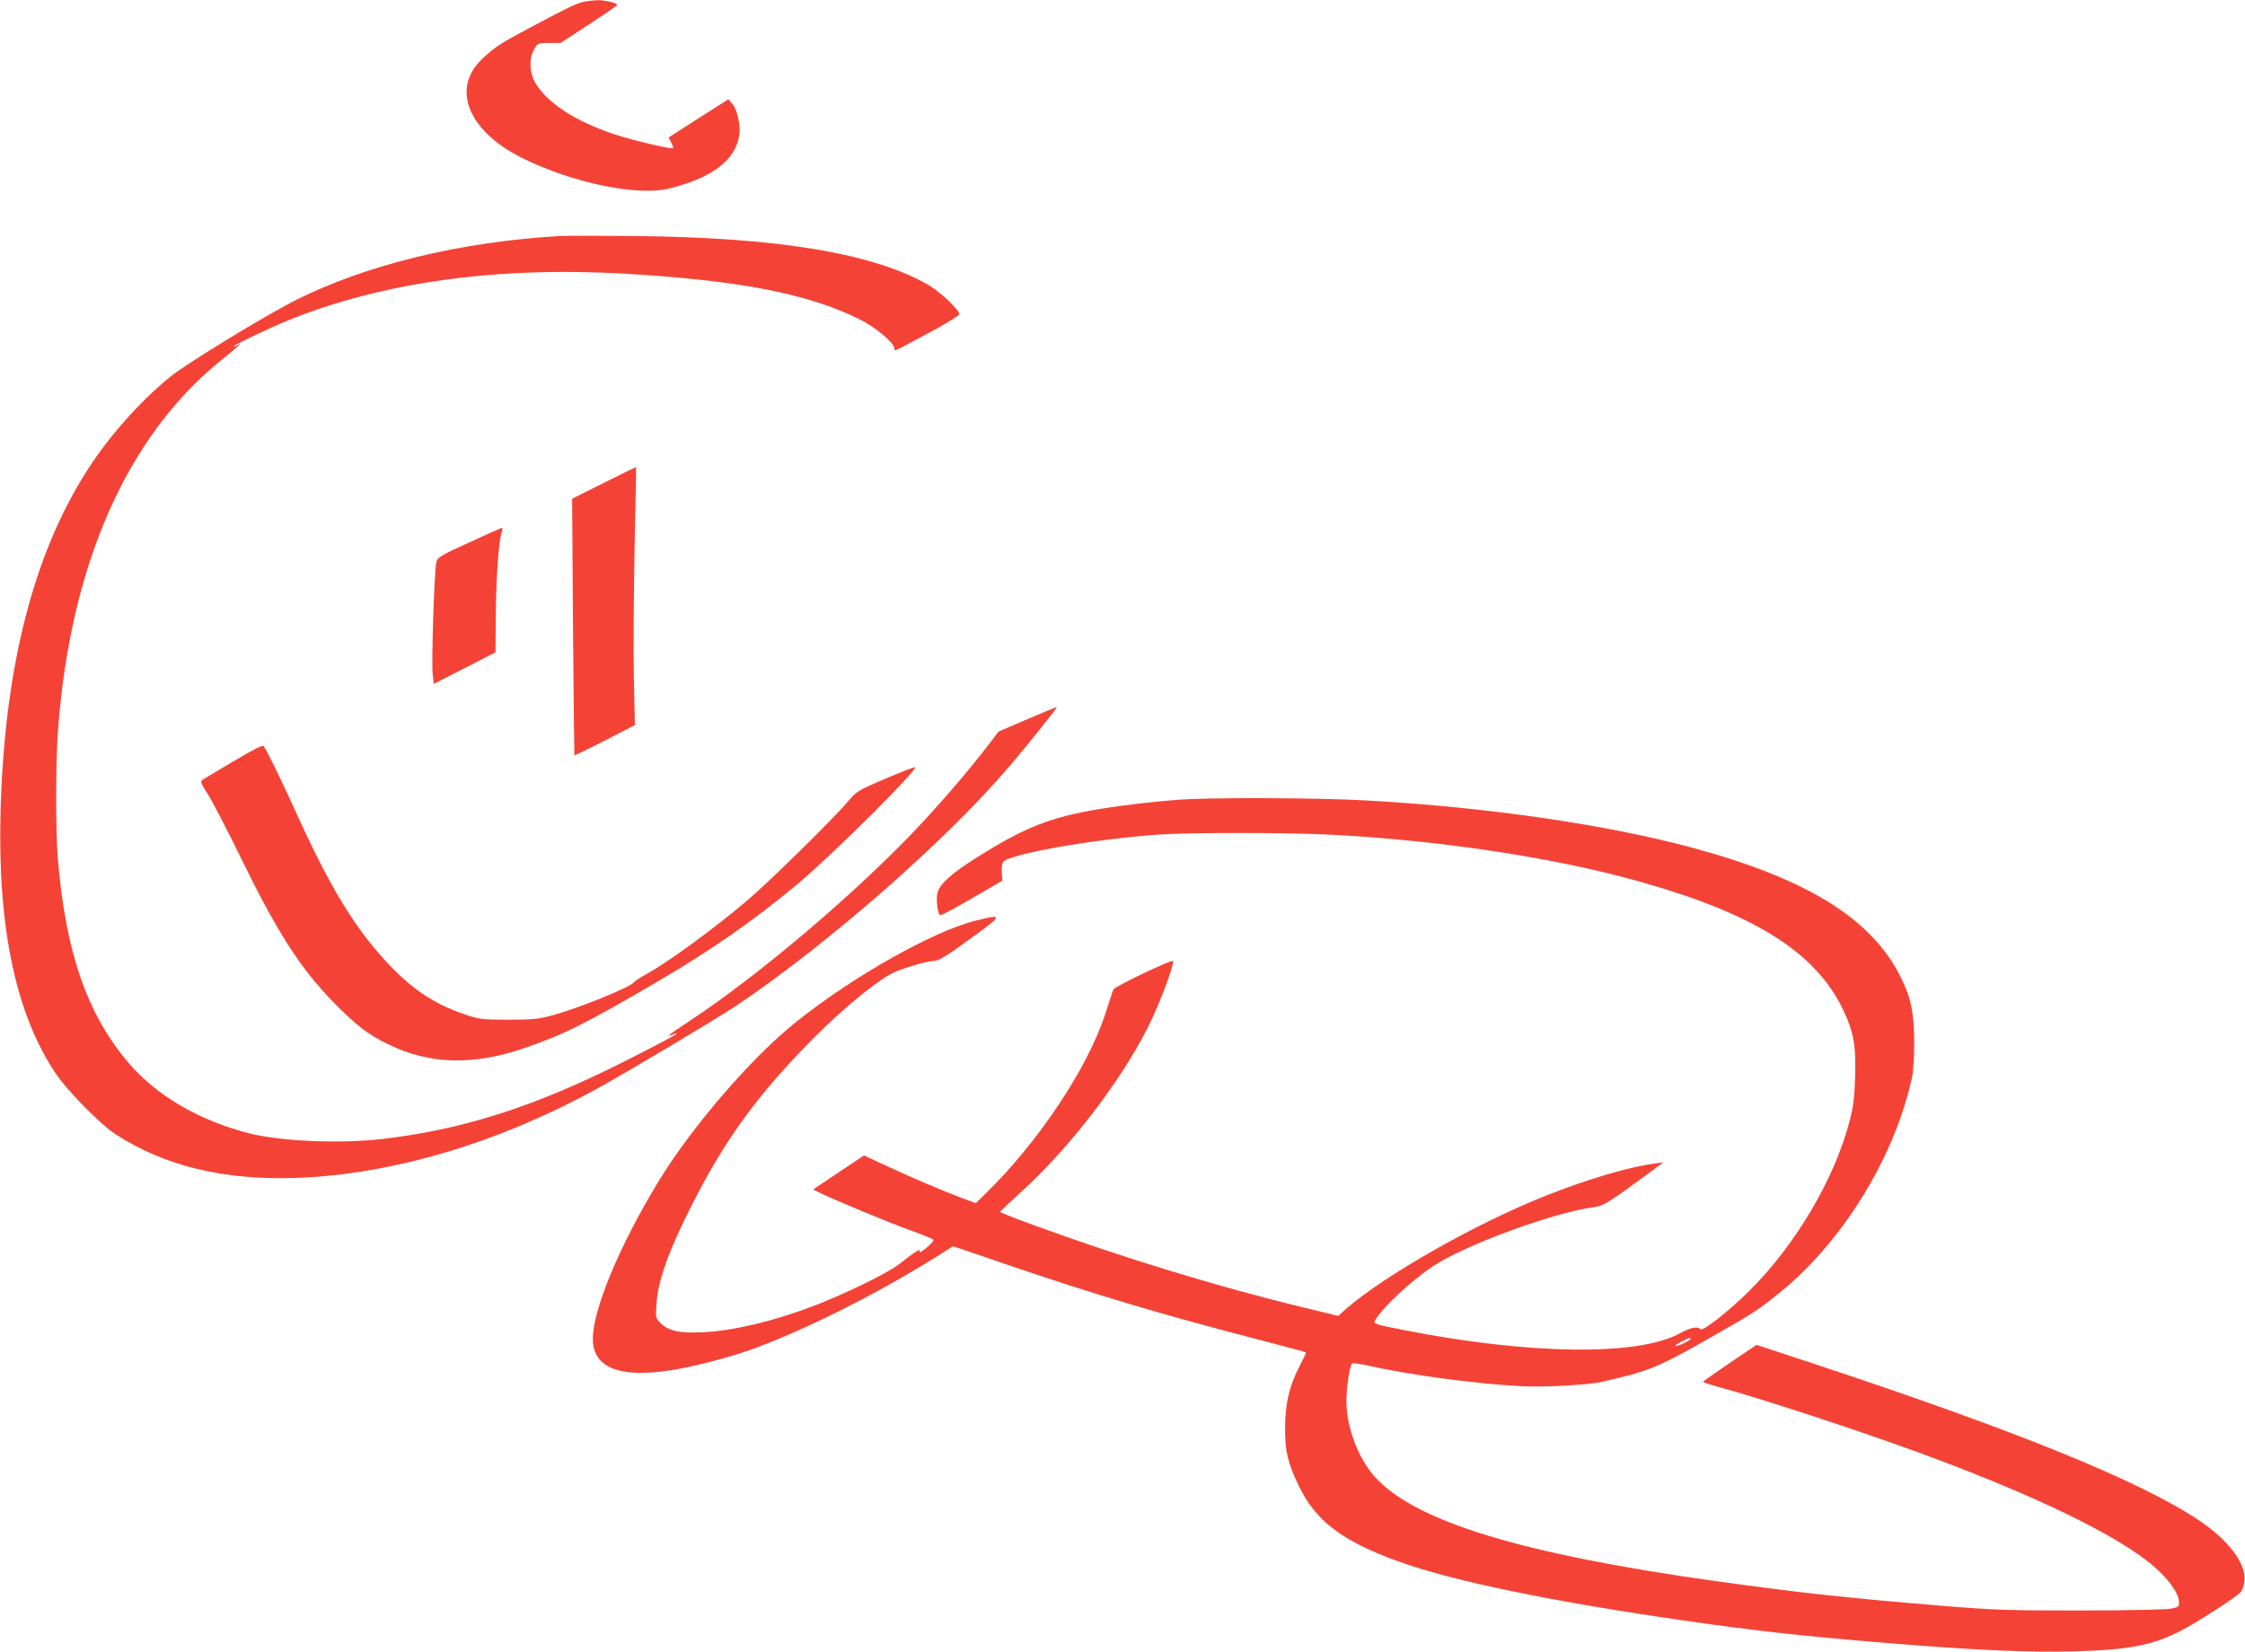 <?xml version="1.0" standalone="no"?>
<!DOCTYPE svg PUBLIC "-//W3C//DTD SVG 20010904//EN"
 "http://www.w3.org/TR/2001/REC-SVG-20010904/DTD/svg10.dtd">
<svg version="1.0" xmlns="http://www.w3.org/2000/svg"
 width="1280pt" height="942pt" viewBox="0 0 1280 942"
 preserveAspectRatio="xMidYMid meet">
<g transform="translate(0,942) scale(0.1,-0.1)"
fill="#f44336" stroke="none">
<path d="M3325 9409 c-43 -10 -89 -33 -315 -153 -156 -83 -191 -106 -259 -170
-182 -171 -83 -415 232 -570 285 -140 654 -216 832 -171 246 61 376 160 400
302 9 56 -11 147 -39 180 l-23 27 -171 -109 -170 -109 15 -29 c8 -16 13 -30
11 -32 -8 -8 -231 45 -334 79 -225 75 -383 178 -452 294 -34 60 -37 140 -6
192 20 34 22 35 85 35 l65 0 161 105 c89 58 162 108 162 112 1 11 -70 28 -114
27 -22 -1 -58 -5 -80 -10z"/>
<path d="M3190 8074 c-564 -33 -1100 -163 -1503 -365 -174 -88 -617 -358 -713
-435 -172 -139 -352 -340 -476 -535 -309 -481 -474 -1132 -495 -1954 -17 -659
89 -1156 319 -1493 64 -94 251 -284 332 -337 283 -185 622 -267 1041 -252 539
20 1139 197 1699 503 177 97 682 398 801 477 517 346 1195 939 1555 1361 104
121 279 340 276 344 -2 1 -77 -30 -168 -69 l-165 -71 -54 -71 c-109 -145 -304
-370 -446 -517 -359 -371 -877 -808 -1258 -1060 -127 -84 -141 -95 -100 -80
73 27 -9 -18 -265 -148 -518 -262 -926 -393 -1389 -447 -239 -28 -575 -14
-756 31 -286 72 -531 214 -692 403 -236 277 -358 628 -403 1161 -13 149 -13
546 0 725 68 952 394 1692 941 2129 41 33 81 66 89 74 13 13 12 13 -7 3 -13
-7 -23 -9 -23 -7 0 7 216 110 310 148 537 218 1185 308 1910 268 662 -38 1057
-114 1351 -261 93 -46 198 -135 199 -167 0 -17 -17 -24 193 88 97 52 177 101
177 108 0 24 -104 123 -170 163 -309 183 -861 276 -1690 283 -195 2 -384 2
-420 0z"/>
<path d="M3444 6667 l-182 -91 5 -730 c3 -402 7 -732 8 -734 1 -1 80 37 174
85 l171 88 -6 265 c-3 146 -1 477 4 735 6 259 9 471 9 471 -1 1 -84 -39 -183
-89z"/>
<path d="M2676 6327 c-163 -74 -181 -85 -188 -112 -11 -40 -29 -564 -21 -637
l6 -58 176 90 176 90 2 212 c1 213 17 430 34 474 4 13 5 24 1 24 -4 0 -88 -38
-186 -83z"/>
<path d="M1330 5078 c-91 -54 -171 -102 -178 -107 -11 -6 -3 -24 31 -77 25
-38 108 -198 185 -355 209 -430 342 -638 531 -832 130 -133 199 -187 316 -243
234 -114 481 -121 769 -23 226 77 348 137 766 382 306 179 550 349 800 558
192 160 683 649 668 664 -2 3 -78 -27 -169 -65 -163 -70 -164 -71 -221 -138
-81 -95 -443 -451 -563 -553 -190 -162 -452 -353 -577 -423 -37 -20 -70 -41
-73 -47 -18 -28 -324 -152 -470 -190 -77 -21 -113 -24 -250 -24 -154 1 -164 2
-255 34 -171 58 -303 149 -445 305 -184 202 -321 431 -519 869 -69 153 -155
329 -173 353 -5 7 -64 -23 -173 -88z"/>
<path d="M6715 4859 c-154 -12 -298 -29 -430 -50 -296 -48 -439 -104 -727
-286 -138 -87 -204 -149 -214 -198 -8 -46 4 -125 19 -124 7 0 89 44 182 98
l170 99 -3 46 c-2 26 1 53 8 61 37 45 507 128 875 155 177 13 740 13 994 0
627 -32 1290 -133 1776 -272 642 -182 986 -400 1142 -723 62 -129 76 -207 70
-390 -4 -118 -11 -171 -32 -250 -88 -334 -310 -709 -577 -972 -115 -114 -259
-226 -272 -213 -18 18 -57 10 -119 -24 -238 -130 -858 -122 -1577 20 -162 32
-170 35 -161 52 38 71 207 229 333 312 182 121 690 307 917 336 54 7 84 26
331 208 l65 48 -50 -7 c-146 -19 -390 -91 -630 -187 -393 -157 -906 -448
-1128 -640 l-47 -42 -198 48 c-495 120 -1034 285 -1545 472 -103 37 -186 71
-185 74 2 3 52 51 112 105 283 257 571 631 730 945 65 128 152 359 144 380 -4
11 -331 -145 -339 -162 -4 -7 -24 -66 -44 -130 -98 -311 -383 -740 -687 -1036
l-54 -53 -82 30 c-102 38 -302 123 -446 191 l-110 51 -145 -97 -145 -97 36
-18 c71 -36 386 -167 513 -213 72 -26 133 -51 137 -55 5 -4 -13 -24 -39 -46
-28 -24 -44 -32 -40 -21 8 20 -15 6 -118 -74 -67 -52 -308 -169 -485 -237
-232 -88 -449 -140 -626 -150 -136 -7 -201 6 -246 50 -30 31 -31 32 -25 112 9
135 69 302 203 566 190 375 379 633 694 950 187 188 388 349 476 382 82 31
177 57 210 57 25 0 71 28 204 125 192 139 194 145 29 104 -242 -62 -694 -316
-1019 -576 -255 -203 -599 -602 -789 -916 -220 -362 -371 -726 -371 -892 0
-163 149 -224 439 -180 124 18 336 73 462 118 302 109 713 315 1048 524 l104
66 46 -15 c25 -9 159 -54 296 -101 479 -163 863 -277 1403 -417 145 -38 266
-70 268 -72 2 -2 -15 -38 -37 -80 -58 -112 -81 -209 -82 -348 -1 -136 15 -203
79 -335 96 -199 248 -314 566 -429 314 -113 875 -229 1648 -340 403 -58 658
-86 1144 -126 491 -40 797 -54 1061 -47 311 8 447 34 609 117 91 47 315 191
341 220 10 11 20 40 22 65 11 97 -92 234 -262 347 -339 225 -1039 509 -2175
885 l-345 114 -152 -103 c-84 -57 -153 -105 -153 -108 0 -3 39 -16 88 -29 235
-64 782 -243 1127 -369 655 -239 1137 -471 1348 -648 85 -72 148 -157 150
-205 2 -32 1 -34 -48 -43 -28 -5 -254 -10 -510 -10 -415 0 -493 2 -795 27
-536 44 -817 75 -1270 138 -1121 156 -1732 342 -1962 598 -94 106 -160 278
-161 426 -1 81 19 211 33 220 5 3 48 -3 97 -14 237 -53 605 -102 868 -116 122
-7 383 7 458 25 272 61 320 81 647 268 223 127 247 143 375 247 356 291 649
771 746 1220 8 34 13 122 13 205 -1 167 -19 254 -80 374 -166 328 -530 554
-1179 730 -489 133 -1176 233 -1860 271 -274 16 -906 18 -1080 4z m2925 -3074
c0 -8 -82 -47 -87 -41 -3 2 12 14 34 25 39 20 53 25 53 16z"/>
</g>
</svg>
